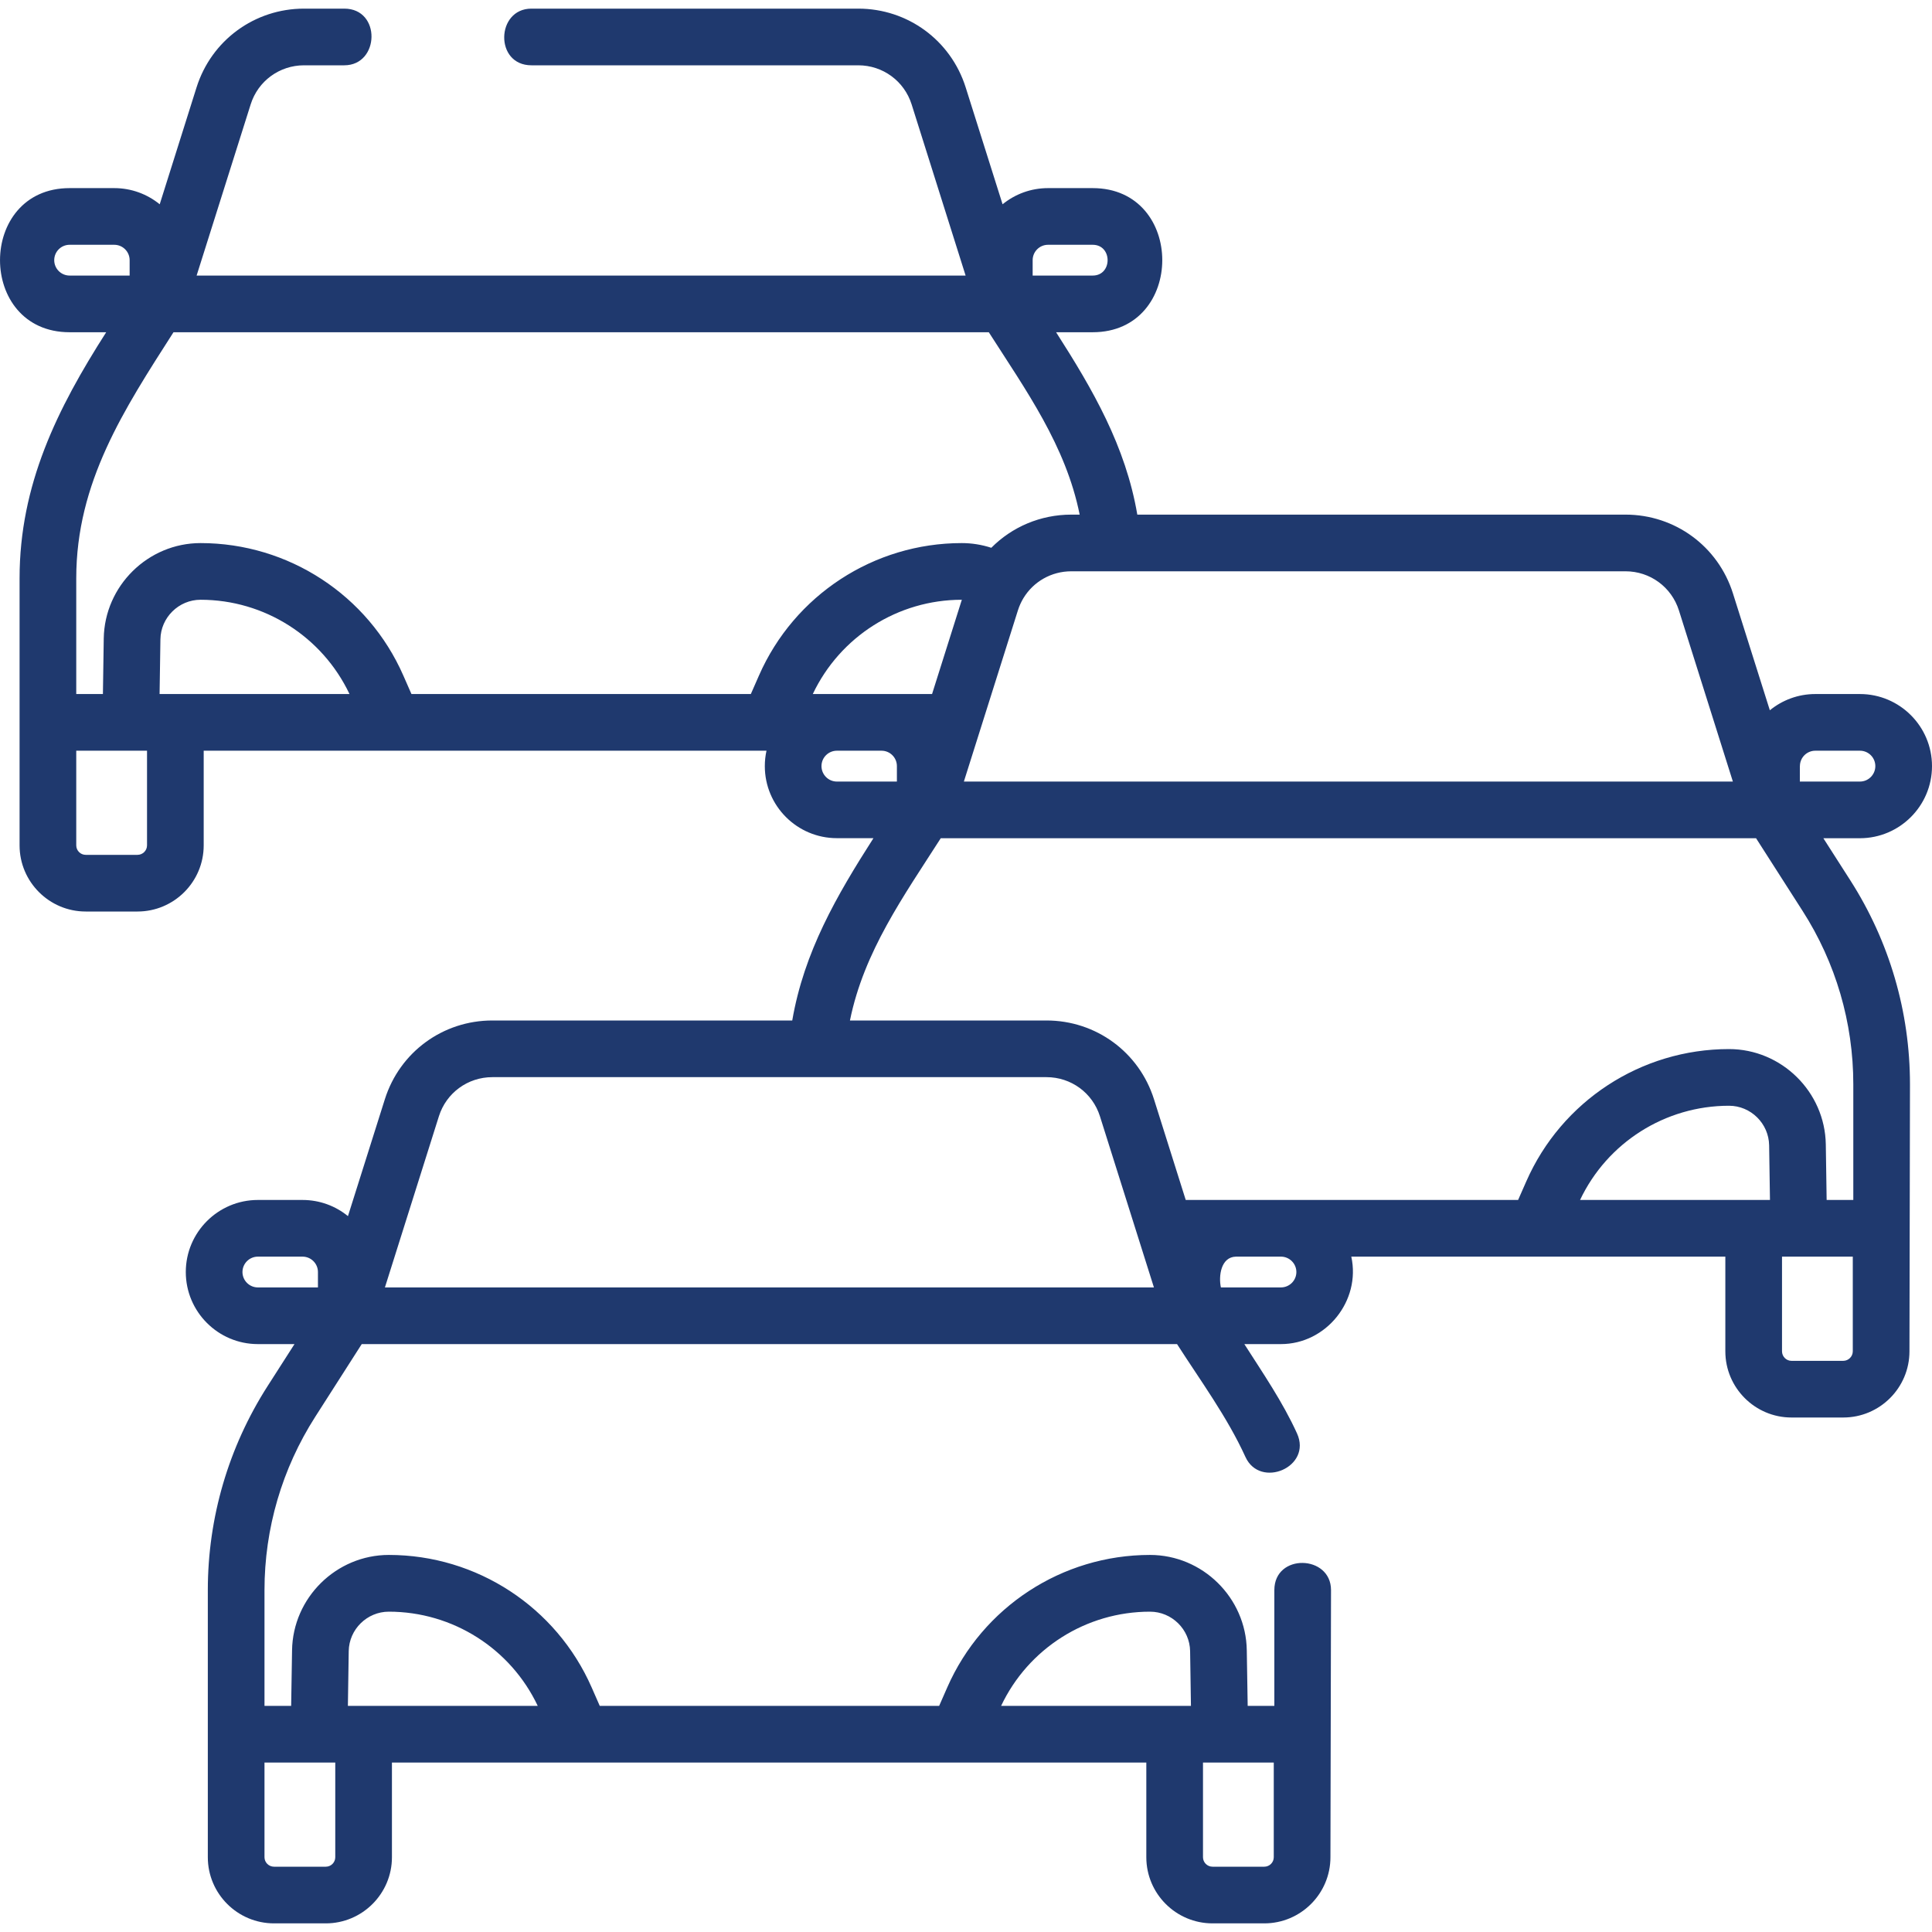 <svg width="30" height="30" viewBox="0 0 30 30" fill="none" xmlns="http://www.w3.org/2000/svg">
  <g clip-path="url(#clip0_6619_13295)">
  <path d="M30 11.896C30 11.279 29.498 10.777 28.881 10.777H28.188C27.92 10.777 27.675 10.872 27.482 11.029L26.909 9.214C26.678 8.482 26.008 7.991 25.241 7.991H17.66C17.479 6.928 16.969 6.049 16.399 5.159H16.967C18.407 5.159 18.409 2.921 16.967 2.921H16.274C16.006 2.921 15.761 3.015 15.568 3.172L14.995 1.357C14.764 0.625 14.094 0.134 13.327 0.134H8.252C7.701 0.134 7.676 1.014 8.252 1.014H13.327C13.708 1.014 14.041 1.258 14.156 1.622L14.994 4.279H3.053L3.892 1.622C4.006 1.258 4.34 1.014 4.721 1.014H5.346C5.897 1.014 5.922 0.134 5.346 0.134H4.721C3.954 0.134 3.283 0.625 3.052 1.357L2.48 3.172C2.287 3.015 2.041 2.921 1.774 2.921H1.081C-0.359 2.921 -0.361 5.159 1.081 5.159H1.649C0.889 6.347 0.304 7.527 0.304 8.979V11.217V13.127C0.304 13.693 0.765 14.154 1.331 14.154H2.135C2.702 14.154 3.163 13.693 3.163 13.127V11.657H11.902C11.885 11.734 11.876 11.814 11.876 11.896C11.876 12.514 12.378 13.015 12.995 13.015H13.563C12.992 13.907 12.485 14.781 12.302 15.846H7.645C6.877 15.846 6.207 16.337 5.976 17.069L5.403 18.884C5.211 18.727 4.965 18.633 4.698 18.633H4.004C3.387 18.633 2.885 19.135 2.885 19.752C2.885 20.369 3.387 20.871 4.004 20.871H4.573L4.154 21.525C3.548 22.472 3.227 23.567 3.227 24.691V28.839C3.227 29.405 3.688 29.866 4.255 29.866H5.059C5.625 29.866 6.086 29.405 6.086 28.839V27.369H17.8V28.839C17.8 29.405 18.261 29.866 18.828 29.866H19.632C20.198 29.866 20.659 29.405 20.659 28.839L20.668 24.691C20.668 24.141 19.788 24.116 19.788 24.691V26.489H19.374L19.36 25.626C19.348 24.81 18.674 24.145 17.857 24.145C16.493 24.145 15.257 24.953 14.709 26.202L14.583 26.489H9.313L9.187 26.202C8.638 24.953 7.402 24.145 6.038 24.145C5.222 24.145 4.547 24.809 4.535 25.626L4.521 26.489H4.107V24.691C4.107 23.735 4.38 22.805 4.895 22L5.617 20.871H18.277C18.642 21.44 19.058 22.006 19.339 22.623C19.567 23.124 20.378 22.782 20.14 22.258C19.917 21.768 19.611 21.323 19.322 20.871H19.89C20.593 20.871 21.133 20.199 20.983 19.513H26.791V20.983C26.791 21.55 27.252 22.011 27.818 22.011H28.622C29.189 22.011 29.65 21.55 29.65 20.983L29.658 16.836C29.658 15.711 29.338 14.617 28.731 13.669L28.313 13.016H28.881C29.498 13.015 30 12.514 30 11.896ZM19.779 28.839C19.779 28.92 19.713 28.986 19.632 28.986H18.828C18.747 28.986 18.68 28.92 18.68 28.839V27.369H18.94H19.779V28.839ZM17.857 25.026C18.196 25.026 18.475 25.301 18.48 25.639L18.493 26.489H18.24H15.545C15.967 25.597 16.866 25.026 17.857 25.026ZM5.415 25.639C5.42 25.301 5.699 25.026 6.038 25.026C7.028 25.026 7.928 25.597 8.35 26.489H5.646H5.402L5.415 25.639ZM4.955 27.369H5.206V28.839C5.206 28.92 5.14 28.986 5.059 28.986H4.255C4.174 28.986 4.107 28.92 4.107 28.839V27.369H4.955ZM27.949 11.896C27.949 11.764 28.056 11.657 28.188 11.657H28.881C29.013 11.657 29.12 11.764 29.12 11.896C29.12 12.028 29.013 12.136 28.881 12.136H27.948V11.896H27.949ZM26.07 9.478L26.908 12.136H14.967L15.806 9.478C15.827 9.411 15.856 9.348 15.891 9.289C15.892 9.288 15.892 9.287 15.893 9.286C16.048 9.031 16.326 8.871 16.635 8.871H25.241C25.622 8.871 25.955 9.115 26.07 9.478ZM14.473 10.777H12.621C13.044 9.885 13.943 9.313 14.934 9.313C14.934 9.313 14.934 9.314 14.935 9.314L14.473 10.777ZM16.035 4.04C16.035 3.908 16.142 3.801 16.274 3.801H16.967C17.276 3.801 17.276 4.279 16.967 4.279H16.035V4.04H16.035ZM0.842 4.04C0.842 3.908 0.949 3.801 1.081 3.801H1.774C1.906 3.801 2.013 3.908 2.013 4.04V4.279H1.081C0.949 4.279 0.842 4.172 0.842 4.04ZM1.184 8.979C1.184 7.489 1.927 6.357 2.694 5.159H15.354C15.929 6.058 16.55 6.92 16.765 7.991H16.635C16.155 7.991 15.713 8.183 15.393 8.506C15.245 8.458 15.091 8.433 14.934 8.433C13.569 8.433 12.333 9.241 11.785 10.49L11.659 10.777H6.389L6.263 10.49C5.715 9.241 4.479 8.433 3.114 8.433C2.298 8.433 1.624 9.097 1.611 9.914L1.598 10.777H1.184L1.184 8.979ZM2.283 13.127C2.283 13.208 2.216 13.274 2.135 13.274H1.331C1.25 13.274 1.184 13.208 1.184 13.127V11.657H2.283V13.127ZM2.478 10.777L2.491 9.927C2.496 9.589 2.776 9.313 3.114 9.313C4.105 9.313 5.004 9.885 5.427 10.777H2.478ZM12.756 11.896C12.756 11.764 12.863 11.657 12.995 11.657H13.688C13.82 11.657 13.927 11.764 13.927 11.896V12.136H12.995C12.863 12.136 12.756 12.028 12.756 11.896ZM3.765 19.752C3.765 19.62 3.873 19.513 4.004 19.513H4.698C4.829 19.513 4.937 19.62 4.937 19.752V19.991H4.004C3.873 19.991 3.765 19.884 3.765 19.752ZM5.977 19.991L6.815 17.334C6.93 16.97 7.263 16.726 7.645 16.726H16.25C16.632 16.726 16.965 16.97 17.08 17.334L17.918 19.991H5.977ZM20.13 19.752C20.13 19.884 20.022 19.991 19.89 19.991H18.958C18.92 19.817 18.957 19.518 19.192 19.513H19.896C20.025 19.516 20.13 19.622 20.13 19.752ZM24.535 18.633C24.957 17.742 25.857 17.17 26.848 17.17C27.186 17.17 27.465 17.445 27.471 17.784L27.484 18.633H24.535ZM28.77 20.983C28.77 21.064 28.703 21.131 28.622 21.131H27.818C27.737 21.131 27.671 21.064 27.671 20.983V19.513H27.931H28.77V20.983ZM28.778 16.836V18.633H28.364L28.351 17.77C28.338 16.954 27.664 16.29 26.848 16.29C25.483 16.29 24.247 17.097 23.699 18.347L23.573 18.633H18.412L17.919 17.069C17.688 16.337 17.018 15.846 16.25 15.846H13.198C13.415 14.775 14.032 13.916 14.608 13.016H27.268L27.99 14.144C28.506 14.949 28.778 15.88 28.778 16.836Z" fill="#1F396E"/>
  </g>
  <defs>
  <clipPath id="clip0_6619_13295">
  <rect width="30" height="30" fill="white"/>
  </clipPath>
  </defs>
</svg>
